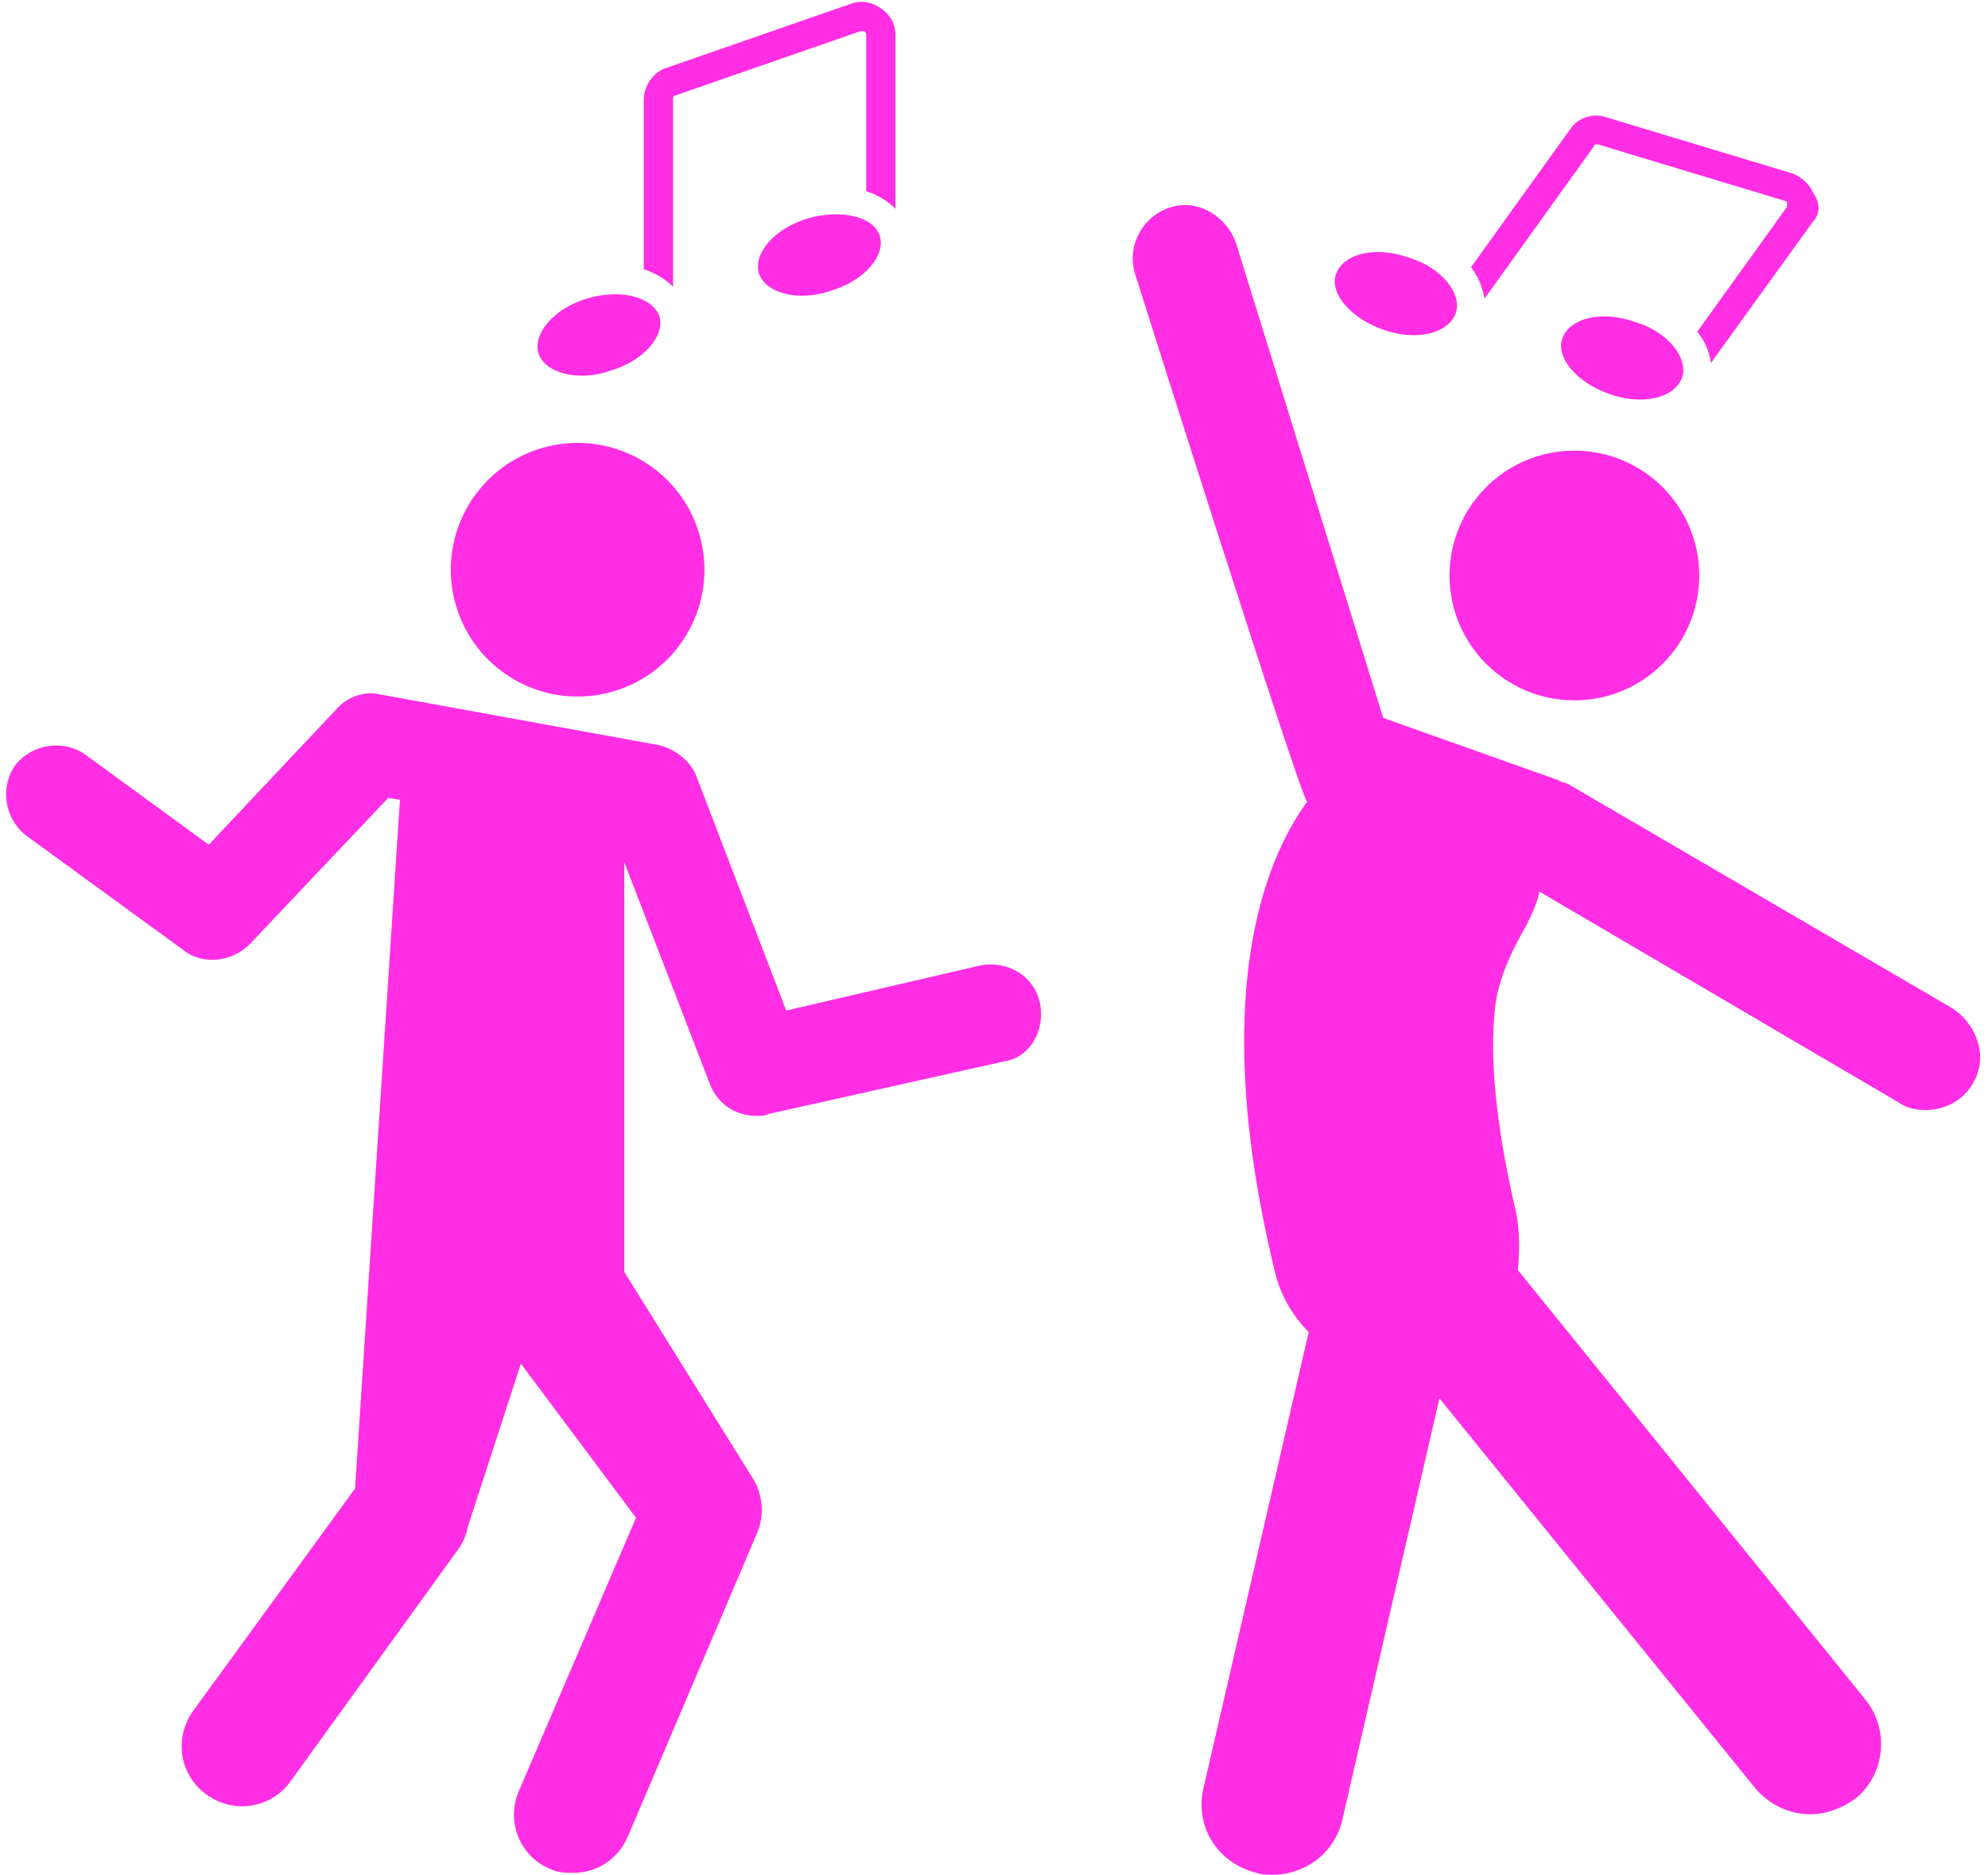 <?xml version="1.0" encoding="UTF-8" standalone="no"?><svg xmlns="http://www.w3.org/2000/svg" xmlns:xlink="http://www.w3.org/1999/xlink" fill="#ff2ee4" height="96.1" preserveAspectRatio="xMidYMid meet" version="1" viewBox="4.1 6.9 101.9 96.1" width="101.9" zoomAndPan="magnify"><g><g><g id="change1_8"><path d="M57.4,58.3c-0.3-1.4-1.7-2.2-3.1-1.9l-9.9,2.3l-4.6-12c-0.3-0.8-1.1-1.4-1.9-1.6l-14.3-2.6c-0.8-0.2-1.7,0.1-2.3,0.8 l-6.5,6.9l-6.3-4.6c-1.1-0.8-2.7-0.6-3.6,0.5c-0.8,1.1-0.6,2.7,0.5,3.6l8.1,5.9c1,0.8,2.5,0.6,3.4-0.3l7.1-7.5l0.6,0.1l-2.3,35.3 L14,94.6c-1,1.4-0.7,3.3,0.7,4.3c1.4,1,3.3,0.7,4.3-0.7l8.6-11.9c0.3-0.4,0.4-0.8,0.5-1.2l2.7-8.3l5.9,7.9l-6,14 c-0.7,1.6,0.1,3.4,1.6,4c0.4,0.2,0.8,0.2,1.2,0.2c1.2,0,2.3-0.7,2.8-1.9l6.6-15.5c0.4-0.9,0.3-2-0.2-2.8l-6.6-10.6v-21l4.4,11.4 c0.4,1,1.3,1.6,2.4,1.6c0.2,0,0.4,0,0.6-0.1l12.1-2.7C56.9,61.1,57.7,59.7,57.4,58.3z" fill="inherit"/><circle cx="33.7" cy="36.1" fill="inherit" r="6.5" transform="rotate(-13.286 33.72 36.068)"/></g><g><g id="change1_2"><path d="M34.2,22.2c-1.7,0.5-2.8,1.8-2.5,2.8c0.3,1,2,1.5,3.7,0.9c1.7-0.5,2.8-1.8,2.5-2.8C37.5,22.1,35.9,21.7,34.2,22.2z" fill="inherit"/></g><g id="change1_3"><path d="M45.5,18.1c-1.7,0.5-2.8,1.8-2.5,2.8c0.3,1,2,1.5,3.7,0.9c1.7-0.5,2.8-1.8,2.5-2.8C48.9,18,47.2,17.6,45.5,18.1z" fill="inherit"/></g><g id="change1_4"><path d="M50,8.7v8.9c-0.4-0.4-0.9-0.7-1.5-0.9V8.7c0-0.1,0-0.1-0.1-0.2c0,0-0.1,0-0.2,0l-9.5,3.3c-0.1,0-0.1,0.1-0.1,0.2v9.6 c-0.4-0.4-0.9-0.7-1.5-0.9V12c0-0.7,0.5-1.4,1.1-1.6l9.5-3.3c0.5-0.2,1.1-0.1,1.5,0.2C49.7,7.6,50,8.1,50,8.7z" fill="inherit"/></g></g><g><g id="change1_5"><path d="M76.3,20.1c-1.7-0.6-3.3-0.2-3.7,0.8s0.7,2.3,2.4,2.9c1.7,0.6,3.3,0.2,3.7-0.8S78,20.6,76.3,20.1z" fill="inherit"/></g><g id="change1_6"><path d="M87.9,23.4c-1.7-0.6-3.3-0.2-3.7,0.8s0.7,2.3,2.4,2.9c1.7,0.6,3.3,0.2,3.7-0.8S89.6,23.9,87.9,23.4z" fill="inherit"/></g><g id="change1_1"><path d="M97,18.3l-5.2,7.2c-0.1-0.6-0.3-1.1-0.7-1.6l4.6-6.4c0-0.1,0-0.1,0-0.2c0,0,0-0.1-0.1-0.1l-9.6-2.9 c-0.1,0-0.2,0-0.2,0.1l-5.6,7.8c-0.1-0.5-0.3-1.1-0.7-1.6l5.1-7.1c0.4-0.6,1.2-0.8,1.8-0.6l9.6,2.9c0.5,0.2,0.9,0.6,1.1,1.1 C97.4,17.3,97.4,17.9,97,18.3z" fill="inherit"/></g></g></g><g><g><g id="change1_9"><path d="M105.3,62.3c-0.5,1-1.5,1.5-2.5,1.5c-0.5,0-1-0.1-1.4-0.4L83,52.6c-0.1,0.6-0.4,1.2-0.7,1.8c-0.8,1.4-1.5,2.9-1.6,4.5 c-0.2,2.1,0,5.4,1.1,10.1c0.2,1,0.2,2,0.1,3l17.8,22c1.3,1.6,1,3.9-0.5,5.1c-0.7,0.5-1.5,0.8-2.3,0.8c-1.1,0-2.1-0.5-2.8-1.3 l-16.2-20L76.6,77c-0.3,0.1-0.6,0.1-0.9,0.1c-1.7,0-3.3-0.7-4.5-1.9c-0.8-0.8-1.4-1.8-1.7-2.9C66,58.1,68.9,51,71.1,48 C70.7,47.6,62.3,21,62.3,21c-0.5-1.5,0.4-3.1,1.9-3.5c1.4-0.4,2.9,0.6,3.3,2L75,43.7l9,3.2c0.1,0.1,0.3,0.1,0.5,0.2l19.7,11.5 C105.4,59.4,106,61,105.3,62.3z" fill="inherit"/></g><g id="change1_10"><path d="M77.9,78.5l-5,21.7c-0.4,1.7-1.9,2.8-3.6,2.8c-0.3,0-0.5,0-0.8-0.1c-2-0.5-3.2-2.4-2.7-4.4l5.4-23.4 c1.2,1.2,2.8,1.9,4.5,1.9c0.3,0,0.6,0,0.9-0.1L77.9,78.5z" fill="inherit"/></g></g><g id="change1_7"><circle cx="84.8" cy="36.4" fill="inherit" r="6.4"/></g></g></g></svg>